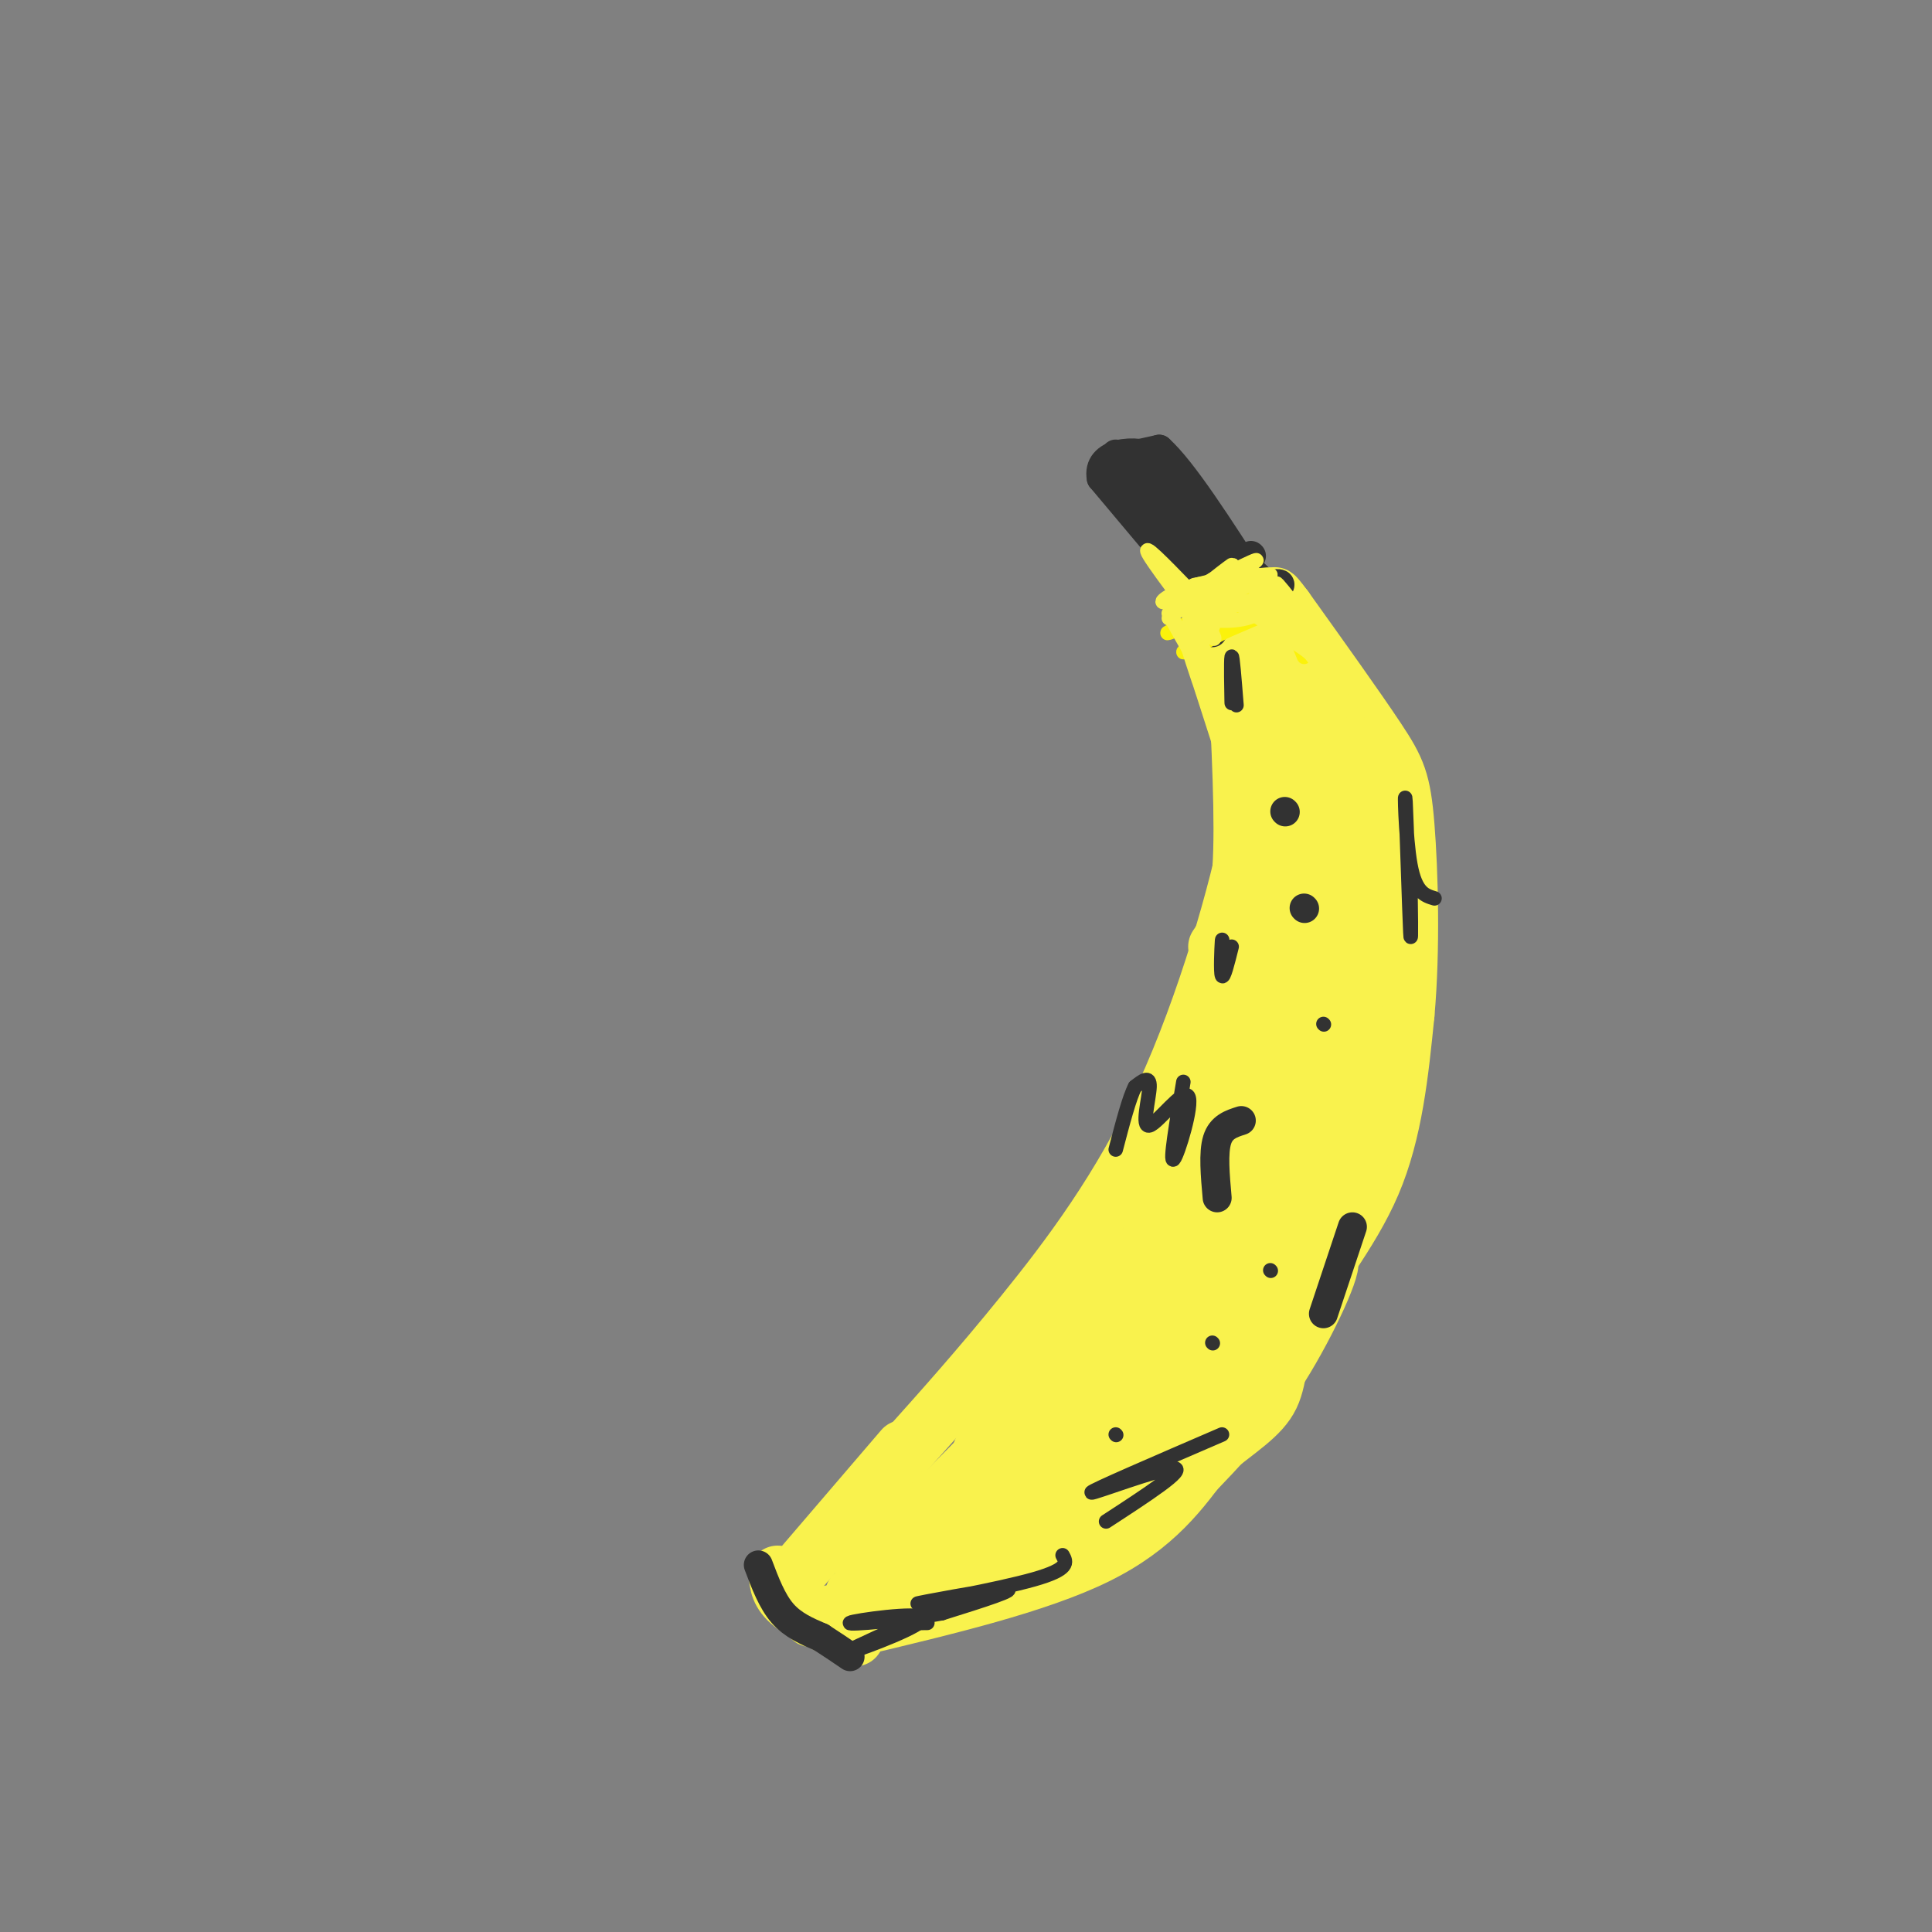 <svg viewBox='0 0 400 400' version='1.1' xmlns='http://www.w3.org/2000/svg' xmlns:xlink='http://www.w3.org/1999/xlink'><rect x="0" y="0" width="400" height="400" fill="#808080" stroke="none"/><g fill='none' stroke='rgb(249,242,77)' stroke-width='12' stroke-linecap='round' stroke-linejoin='round'><path d='M252,131c5.333,-1.000 10.667,-2.000 11,-1c0.333,1.000 -4.333,4.000 -6,7c-1.667,3.000 -0.333,6.000 1,9'/><path d='M256,138c0.833,16.167 1.667,32.333 1,42c-0.667,9.667 -2.833,12.833 -5,16'/><path d='M258,153c1.744,2.440 3.488,4.881 1,18c-2.488,13.119 -9.208,36.917 -18,56c-8.792,19.083 -19.655,33.452 -29,45c-9.345,11.548 -17.173,20.274 -25,29'/><path d='M187,301c-4.833,5.667 -4.417,5.333 -4,5'/><path d='M187,300c0.000,0.000 -24.000,28.000 -24,28'/><path d='M161,326c0.167,1.917 0.333,3.833 3,6c2.667,2.167 7.833,4.583 13,7'/><path d='M168,335c0.000,0.000 39.000,-8.000 39,-8'/><path d='M177,337c18.917,-4.500 37.833,-9.000 50,-15c12.167,-6.000 17.583,-13.500 23,-21'/><path d='M250,301c6.432,-5.255 11.013,-7.893 13,-12c1.987,-4.107 1.381,-9.683 5,-17c3.619,-7.317 11.463,-16.376 16,-27c4.537,-10.624 5.769,-22.812 7,-35'/><path d='M291,210c1.214,-13.488 0.750,-29.708 0,-39c-0.750,-9.292 -1.786,-11.655 -6,-18c-4.214,-6.345 -11.607,-16.673 -19,-27'/><path d='M266,126c-3.333,-4.500 -2.167,-2.250 -1,0'/><path d='M262,139c4.833,13.446 9.667,26.893 13,32c3.333,5.107 5.167,1.875 2,-8c-3.167,-9.875 -11.333,-26.393 -12,-22c-0.667,4.393 6.167,29.696 13,55'/><path d='M278,196c0.930,1.836 -3.244,-21.074 -3,-31c0.244,-9.926 4.905,-6.868 2,16c-2.905,22.868 -13.377,65.546 -18,83c-4.623,17.454 -3.396,9.682 -7,13c-3.604,3.318 -12.038,17.724 -11,8c1.038,-9.724 11.549,-43.580 17,-60c5.451,-16.420 5.843,-15.406 7,-15c1.157,0.406 3.078,0.203 5,0'/><path d='M270,210c0.685,2.831 -0.104,9.909 -10,29c-9.896,19.091 -28.900,50.196 -33,52c-4.100,1.804 6.705,-25.692 18,-50c11.295,-24.308 23.079,-45.429 25,-45c1.921,0.429 -6.023,22.408 -15,40c-8.977,17.592 -18.989,30.796 -29,44'/><path d='M226,280c-3.667,8.832 1.666,8.912 14,-17c12.334,-25.912 31.670,-77.816 37,-96c5.330,-18.184 -3.345,-2.649 -9,19c-5.655,21.649 -8.289,49.411 -11,62c-2.711,12.589 -5.499,10.005 -5,8c0.499,-2.005 4.285,-3.430 7,-8c2.715,-4.570 4.357,-12.285 6,-20'/><path d='M265,228c4.009,-21.338 11.033,-64.685 14,-63c2.967,1.685 1.878,48.400 2,66c0.122,17.600 1.456,6.085 -2,7c-3.456,0.915 -11.702,14.262 -12,7c-0.298,-7.262 7.351,-35.131 15,-63'/><path d='M282,182c2.965,-5.846 2.878,11.038 -4,33c-6.878,21.962 -20.546,49.001 -28,64c-7.454,14.999 -8.695,17.957 -16,21c-7.305,3.043 -20.673,6.172 -27,6c-6.327,-0.172 -5.613,-3.644 0,-12c5.613,-8.356 16.127,-21.596 23,-29c6.873,-7.404 10.107,-8.973 8,-5c-2.107,3.973 -9.553,13.486 -17,23'/><path d='M221,283c-13.715,14.740 -39.502,40.090 -42,43c-2.498,2.910 18.294,-16.621 30,-26c11.706,-9.379 14.324,-8.607 14,-7c-0.324,1.607 -3.592,4.049 -8,9c-4.408,4.951 -9.956,12.410 -18,18c-8.044,5.590 -18.584,9.311 -20,10c-1.416,0.689 6.292,-1.656 14,-4'/><path d='M191,326c6.919,-3.851 17.216,-11.479 30,-24c12.784,-12.521 28.056,-29.933 22,-25c-6.056,4.933 -33.438,32.213 -41,42c-7.562,9.787 4.697,2.082 14,-5c9.303,-7.082 15.652,-13.541 22,-20'/><path d='M238,294c9.276,-11.815 21.466,-31.352 26,-36c4.534,-4.648 1.413,5.595 0,11c-1.413,5.405 -1.118,5.973 -9,14c-7.882,8.027 -23.941,23.514 -40,39'/><path d='M215,322c-2.810,4.024 10.167,-5.417 25,-23c14.833,-17.583 31.524,-43.310 38,-52c6.476,-8.690 2.738,-0.345 -1,8'/><path d='M277,255c-5.756,10.089 -19.644,31.311 -28,42c-8.356,10.689 -11.178,10.844 -14,11'/><path d='M248,286c7.556,-9.333 15.111,-18.667 19,-22c3.889,-3.333 4.111,-0.667 1,5c-3.111,5.667 -9.556,14.333 -16,23'/><path d='M252,292c-3.833,5.000 -5.417,6.000 -7,7'/><path d='M251,284c1.798,0.482 3.595,0.964 7,-4c3.405,-4.964 8.417,-15.375 9,-15c0.583,0.375 -3.262,11.536 -7,19c-3.738,7.464 -7.369,11.232 -11,15'/><path d='M256,286c8.711,-12.489 17.422,-24.978 19,-25c1.578,-0.022 -3.978,12.422 -10,22c-6.022,9.578 -12.511,16.289 -19,23'/><path d='M246,235c7.596,-17.842 15.193,-35.684 19,-44c3.807,-8.316 3.825,-7.105 1,3c-2.825,10.105 -8.491,29.105 -10,25c-1.509,-4.105 1.140,-31.316 3,-44c1.860,-12.684 2.930,-10.842 4,-9'/><path d='M263,166c-0.306,10.783 -3.072,42.241 -4,44c-0.928,1.759 -0.019,-26.180 1,-37c1.019,-10.820 2.148,-4.520 3,1c0.852,5.520 1.426,10.260 2,15'/></g>
<g fill='none' stroke='rgb(50,50,50)' stroke-width='6' stroke-linecap='round' stroke-linejoin='round'><path d='M157,324c1.417,3.750 2.833,7.500 5,10c2.167,2.500 5.083,3.750 8,5'/><path d='M170,339c2.333,1.500 4.167,2.750 6,4'/><path d='M251,131c0.889,-2.467 1.778,-4.933 5,-7c3.222,-2.067 8.778,-3.733 9,-3c0.222,0.733 -4.889,3.867 -10,7'/><path d='M249,129c0.417,-4.250 0.833,-8.500 -1,-13c-1.833,-4.500 -5.917,-9.250 -10,-14'/><path d='M238,102c-0.800,-3.067 2.200,-3.733 5,-2c2.800,1.733 5.400,5.867 8,10'/><path d='M251,110c3.167,3.500 7.083,7.250 11,11'/><path d='M252,114c2.400,7.178 4.800,14.356 4,13c-0.800,-1.356 -4.800,-11.244 -6,-14c-1.200,-2.756 0.400,1.622 2,6'/><path d='M249,124c0.000,0.000 -21.000,-25.000 -21,-25'/><path d='M228,99c-1.044,-5.400 6.844,-6.400 12,-4c5.156,2.400 7.578,8.200 10,14'/><path d='M250,109c3.667,4.667 7.833,9.333 12,14'/><path d='M231,94c5.750,6.083 11.500,12.167 12,13c0.500,0.833 -4.250,-3.583 -9,-8'/><path d='M231,95c0.000,0.000 9.000,-2.000 9,-2'/><path d='M240,93c4.833,4.333 12.417,16.167 20,28'/><path d='M260,121c3.667,4.833 2.833,2.917 2,1'/><path d='M259,115c0.000,0.000 0.100,0.100 0.1,0.1'/><path d='M245,122c1.917,3.333 3.833,6.667 4,7c0.167,0.333 -1.417,-2.333 -3,-5'/><path d='M266,168c0.000,0.000 0.100,0.100 0.1,0.1'/><path d='M270,188c0.000,0.000 0.100,0.100 0.1,0.1'/><path d='M257,232c-2.083,0.667 -4.167,1.333 -5,4c-0.833,2.667 -0.417,7.333 0,12'/><path d='M280,254c0.000,0.000 -6.000,18.000 -6,18'/></g>
<g fill='none' stroke='rgb(50,50,50)' stroke-width='3' stroke-linecap='round' stroke-linejoin='round'><path d='M255,196c-0.844,3.378 -1.689,6.756 -2,6c-0.311,-0.756 -0.089,-5.644 0,-7c0.089,-1.356 0.044,0.822 0,3'/><path d='M256,146c-0.422,-5.311 -0.844,-10.622 -1,-10c-0.156,0.622 -0.044,7.178 0,9c0.044,1.822 0.022,-1.089 0,-4'/><path d='M231,297c0.000,0.000 0.100,0.100 0.1,0.1'/><path d='M251,278c0.000,0.000 0.100,0.100 0.1,0.1'/><path d='M263,263c0.000,0.000 0.100,0.100 0.1,0.1'/><path d='M274,212c0.000,0.000 0.100,0.100 0.1,0.1'/><path d='M253,297c-13.600,5.867 -27.200,11.733 -27,12c0.200,0.267 14.200,-5.067 17,-5c2.800,0.067 -5.600,5.533 -14,11'/><path d='M220,322c0.792,1.429 1.583,2.857 -6,5c-7.583,2.143 -23.542,5.000 -24,5c-0.458,0.000 14.583,-2.857 18,-3c3.417,-0.143 -4.792,2.429 -13,5'/><path d='M195,334c-7.494,1.415 -19.730,2.451 -19,2c0.730,-0.451 14.427,-2.391 15,-1c0.573,1.391 -11.979,6.112 -15,7c-3.021,0.888 3.490,-2.056 10,-5'/><path d='M186,337c2.667,-1.000 4.333,-1.000 6,-1'/><path d='M245,224c-1.432,8.480 -2.864,16.960 -2,16c0.864,-0.960 4.026,-11.360 3,-13c-1.026,-1.640 -6.238,5.482 -8,6c-1.762,0.518 -0.075,-5.566 0,-8c0.075,-2.434 -1.463,-1.217 -3,0'/><path d='M235,225c-1.167,2.167 -2.583,7.583 -4,13'/><path d='M297,186c-1.970,-0.584 -3.939,-1.167 -5,-7c-1.061,-5.833 -1.212,-16.914 -1,-13c0.212,3.914 0.788,22.823 1,27c0.212,4.177 0.061,-6.378 0,-10c-0.061,-3.622 -0.030,-0.311 0,3'/></g>
<g fill='none' stroke='rgb(251,242,11)' stroke-width='3' stroke-linecap='round' stroke-linejoin='round'><path d='M253,131c0.000,0.000 7.000,-3.000 7,-3'/><path d='M265,126c-5.750,1.500 -11.500,3.000 -12,3c-0.500,0.000 4.250,-1.500 9,-3'/><path d='M262,126c-3.607,2.298 -17.125,9.542 -17,9c0.125,-0.542 13.893,-8.869 17,-11c3.107,-2.131 -4.446,1.935 -12,6'/><path d='M250,130c-3.541,2.006 -6.392,4.022 -2,2c4.392,-2.022 16.029,-8.083 14,-8c-2.029,0.083 -17.722,6.309 -20,7c-2.278,0.691 8.861,-4.155 20,-9'/><path d='M262,122c1.333,-0.167 -5.333,3.917 -12,8'/><path d='M250,132c4.333,-4.333 8.667,-8.667 12,-8c3.333,0.667 5.667,6.333 8,12'/></g>
<g fill='none' stroke='rgb(249,242,77)' stroke-width='3' stroke-linecap='round' stroke-linejoin='round'><path d='M255,124c0.000,0.000 16.000,11.000 16,11'/><path d='M271,135c2.667,1.833 1.333,0.917 0,0'/><path d='M265,129c-3.744,-5.137 -7.488,-10.274 -5,-9c2.488,1.274 11.208,8.958 12,10c0.792,1.042 -6.345,-4.560 -9,-6c-2.655,-1.440 -0.827,1.280 1,4'/><path d='M264,128c1.500,2.000 4.750,5.000 8,8'/><path d='M259,121c-5.595,2.286 -11.190,4.571 -11,6c0.190,1.429 6.167,2.000 10,1c3.833,-1.000 5.524,-3.571 4,-4c-1.524,-0.429 -6.262,1.286 -11,3'/><path d='M251,127c-2.956,0.556 -4.844,0.444 -5,3c-0.156,2.556 1.422,7.778 3,13'/><path d='M249,143c-0.644,-1.356 -3.756,-11.244 -3,-9c0.756,2.244 5.378,16.622 10,31'/><path d='M248,127c3.982,-3.315 7.964,-6.631 7,-7c-0.964,-0.369 -6.875,2.208 -9,4c-2.125,1.792 -0.464,2.798 2,2c2.464,-0.798 5.732,-3.399 9,-6'/><path d='M257,120c3.833,1.500 8.917,8.250 14,15'/><path d='M258,119c7.022,8.000 14.044,16.000 13,15c-1.044,-1.000 -10.156,-11.000 -12,-13c-1.844,-2.000 3.578,4.000 9,10'/><path d='M268,131c2.869,3.310 5.542,6.583 3,3c-2.542,-3.583 -10.298,-14.024 -11,-15c-0.702,-0.976 5.649,7.512 12,16'/><path d='M272,135c-1.733,-2.400 -12.067,-16.400 -12,-16c0.067,0.400 10.533,15.200 21,30'/><path d='M249,126c-0.298,-2.327 -0.595,-4.655 2,-6c2.595,-1.345 8.083,-1.708 7,0c-1.083,1.708 -8.738,5.488 -10,6c-1.262,0.512 3.869,-2.244 9,-5'/><path d='M257,121c-0.671,-0.330 -6.850,1.344 -5,1c1.850,-0.344 11.729,-2.708 11,-3c-0.729,-0.292 -12.065,1.488 -15,2c-2.935,0.512 2.533,-0.244 8,-1'/><path d='M259,119c-5.089,0.744 -10.179,1.488 -14,3c-3.821,1.512 -6.375,3.792 -2,2c4.375,-1.792 15.679,-7.655 17,-8c1.321,-0.345 -7.339,4.827 -16,10'/><path d='M244,126c0.533,-0.933 9.867,-8.267 11,-9c1.133,-0.733 -5.933,5.133 -13,11'/><path d='M259,120c4.857,4.208 9.714,8.417 11,9c1.286,0.583 -1.000,-2.458 -3,-5c-2.000,-2.542 -3.714,-4.583 -2,-2c1.714,2.583 6.857,9.792 12,17'/><path d='M244,121c3.089,8.222 6.178,16.444 5,16c-1.178,-0.444 -6.622,-9.556 -7,-10c-0.378,-0.444 4.311,7.778 9,16'/><path d='M251,143c0.067,-1.600 -4.267,-13.600 -5,-16c-0.733,-2.400 2.133,4.800 5,12'/><path d='M246,122c-5.018,-5.179 -10.036,-10.357 -8,-7c2.036,3.357 11.125,15.250 13,17c1.875,1.750 -3.464,-6.643 -5,-9c-1.536,-2.357 0.732,1.321 3,5'/><path d='M249,128c0.911,1.400 1.689,2.400 2,2c0.311,-0.400 0.156,-2.200 0,-4'/></g>
</svg>